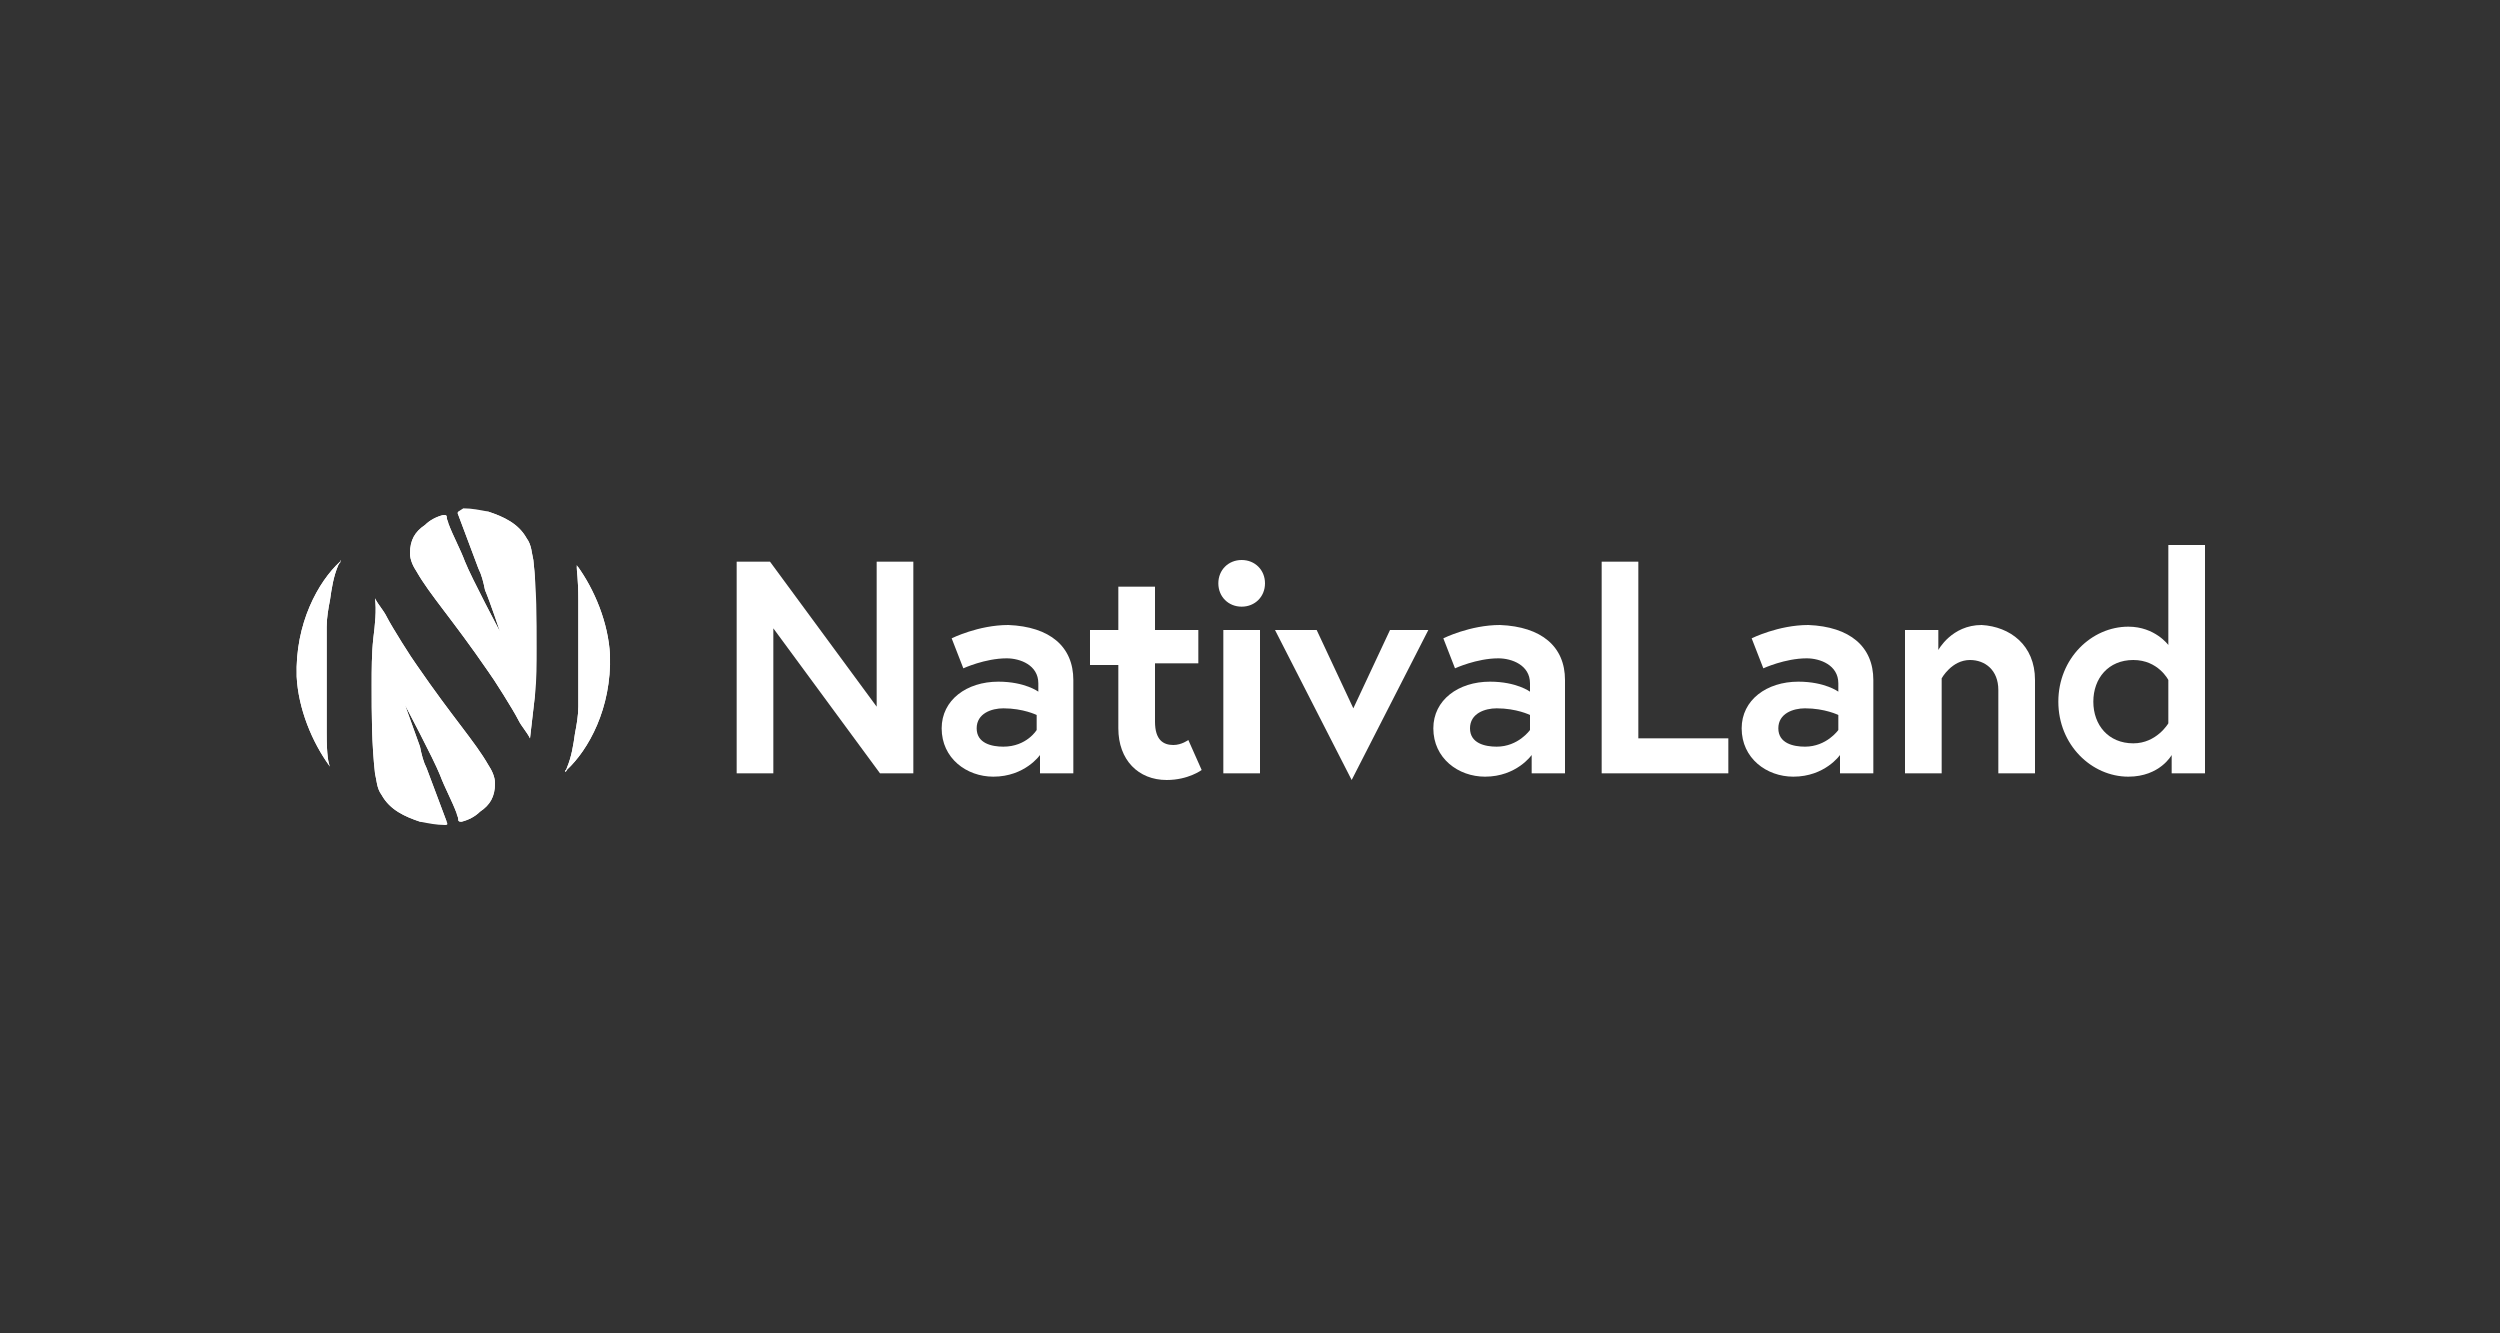 <?xml version="1.0" encoding="utf-8"?>
<!-- Generator: Adobe Illustrator 22.1.0, SVG Export Plug-In . SVG Version: 6.00 Build 0)  -->
<svg version="1.1" id="Layer_1" xmlns="http://www.w3.org/2000/svg" xmlns:xlink="http://www.w3.org/1999/xlink" x="0px" y="0px"
	 viewBox="0 0 150 80" style="enable-background:new 0 0 150 80;" xml:space="preserve">
<rect x="0" y="0" width="150" height="80" fill="#333333" stroke="none"/>
<style type="text/css">
	.st0{fill:#FFFFFF;}
	.st1{clip-path:url(#SVGID_2_);}
	.st2{clip-path:url(#SVGID_4_);}
	.st3{clip-path:url(#SVGID_6_);}
	.st4{clip-path:url(#SVGID_8_);}
</style>
<g id="Layer_2_1_">
</g>
<g id="Layer_2_2_">
	<g id="Layer_1-2">
		<path class="st0" d="M20.4,33.7c-1.3,1.2-2.7,3.7-2.6,6.9c0.1,1.9,0.9,3.9,2,5.4c-0.1-0.2-0.2-0.7-0.2-2c0-0.5,0-1,0-1.5
			c0-1.3,0-2.6,0-3.9c0-0.3,0-0.7,0-1c0-0.5,0.1-1.1,0.2-1.6c0.1-0.7,0.2-1.4,0.5-2.1C20.4,33.7,20.5,33.7,20.4,33.7L20.4,33.7
			C20.5,33.6,20.4,33.6,20.4,33.7"/>
		<g>
			<defs>
				<path id="SVGID_1_" d="M20.4,33.7c-1.3,1.2-2.7,3.7-2.6,6.9c0.1,1.9,0.9,3.9,2,5.4c-0.1-0.2-0.2-0.7-0.2-2c0-0.5,0-1,0-1.5
					c0-1.3,0-2.6,0-3.9c0-0.3,0-0.7,0-1c0-0.5,0.1-1.1,0.2-1.6c0.1-0.7,0.2-1.4,0.5-2.1C20.4,33.7,20.5,33.7,20.4,33.7L20.4,33.7
					C20.5,33.6,20.4,33.6,20.4,33.7"/>
			</defs>
			<clipPath id="SVGID_2_">
				<use xlink:href="#SVGID_1_"  style="overflow:visible;"/>
			</clipPath>
			<g class="st1">
				<rect x="17.7" y="33.6" class="st0" width="2.8" height="12.4"/>
			</g>
		</g>
		<path class="st0" d="M22.4,38.3c-0.1,0.9-0.1,1.9-0.1,2.8c0,1.8,0,3.5,0.2,5.3c0.1,0.4,0.1,0.9,0.4,1.3c0.5,0.9,1.4,1.3,2.3,1.6
			c0.5,0.1,1,0.2,1.5,0.2c0.1,0,0.2,0,0.1-0.2c-0.1-0.3-0.2-0.5-0.3-0.8c-0.3-0.8-0.6-1.6-0.9-2.4c-0.2-0.4-0.3-0.8-0.4-1.3
			l-0.9-2.5c0,0,1.7,3.2,2.1,4.2c0.3,0.8,0.7,1.5,1,2.3c0,0.1,0.1,0.2,0.1,0.4c0,0.1,0.1,0.1,0.2,0.1c0.4-0.1,0.8-0.3,1.1-0.6
			c0.6-0.4,0.9-0.9,0.9-1.7c0-0.4-0.2-0.8-0.4-1.1c-0.8-1.4-2.1-2.8-4.3-6c-0.3-0.4-1.5-2.3-1.8-2.9c-0.2-0.4-0.5-0.7-0.7-1.1
			C22.6,36.6,22.5,37.5,22.4,38.3"/>
		<g>
			<defs>
				<path id="SVGID_3_" d="M22.4,38.3c-0.1,0.9-0.1,1.9-0.1,2.8c0,1.8,0,3.5,0.2,5.3c0.1,0.4,0.1,0.9,0.4,1.3
					c0.5,0.9,1.4,1.3,2.3,1.6c0.5,0.1,1,0.2,1.5,0.2c0.1,0,0.2,0,0.1-0.2c-0.1-0.3-0.2-0.5-0.3-0.8c-0.3-0.8-0.6-1.6-0.9-2.4
					c-0.2-0.4-0.3-0.8-0.4-1.3l-0.9-2.5c0,0,1.7,3.2,2.1,4.2c0.3,0.8,0.7,1.5,1,2.3c0,0.1,0.1,0.2,0.1,0.4c0,0.1,0.1,0.1,0.2,0.1
					c0.4-0.1,0.8-0.3,1.1-0.6c0.6-0.4,0.9-0.9,0.9-1.7c0-0.4-0.2-0.8-0.4-1.1c-0.8-1.4-2.1-2.8-4.3-6c-0.3-0.4-1.5-2.3-1.8-2.9
					c-0.2-0.4-0.5-0.7-0.7-1.1C22.6,36.6,22.5,37.5,22.4,38.3"/>
			</defs>
			<clipPath id="SVGID_4_">
				<use xlink:href="#SVGID_3_"  style="overflow:visible;"/>
			</clipPath>
			<g class="st2">
				<rect x="22.3" y="35.7" class="st0" width="7.7" height="13.6"/>
			</g>
		</g>
		<path class="st0" d="M34.7,36c0,0.5,0,1,0,1.5c0,1.3,0,2.6,0,3.9c0,0.3,0,0.7,0,1c0,0.5-0.1,1.1-0.2,1.6c-0.1,0.7-0.2,1.4-0.5,2.1
			c0,0.1-0.1,0.1-0.1,0.2c0,0,0.1,0,0.1-0.1c1.3-1.2,2.7-3.7,2.6-6.9c-0.1-1.9-0.9-3.9-2-5.4C34.6,34.3,34.7,34.7,34.7,36"/>
		<g>
			<defs>
				<path id="SVGID_5_" d="M34.7,36c0,0.5,0,1,0,1.5c0,1.3,0,2.6,0,3.9c0,0.3,0,0.7,0,1c0,0.5-0.1,1.1-0.2,1.6
					c-0.1,0.7-0.2,1.4-0.5,2.1c0,0.1-0.1,0.1-0.1,0.2c0,0,0.1,0,0.1-0.1c1.3-1.2,2.7-3.7,2.6-6.9c-0.1-1.9-0.9-3.9-2-5.4
					C34.6,34.3,34.7,34.7,34.7,36"/>
			</defs>
			<clipPath id="SVGID_6_">
				<use xlink:href="#SVGID_5_"  style="overflow:visible;"/>
			</clipPath>
			<g class="st3">
				<rect x="33.9" y="34" class="st0" width="2.8" height="12.4"/>
			</g>
		</g>
		<path class="st0" d="M27.5,30.9c0.1,0.3,0.2,0.5,0.3,0.8c0.3,0.8,0.6,1.6,0.9,2.4c0.2,0.4,0.3,0.8,0.4,1.3
			c0.3,0.7,0.9,2.5,0.9,2.5s-1.7-3.2-2.1-4.2c-0.3-0.8-0.7-1.5-1-2.3c0-0.1-0.1-0.2-0.1-0.4c0-0.1-0.1-0.1-0.2-0.1
			c-0.4,0.1-0.8,0.3-1.1,0.6c-0.6,0.4-0.9,0.9-0.9,1.7c0,0.4,0.2,0.8,0.4,1.1c0.8,1.4,2.1,2.8,4.3,6c0.3,0.4,1.5,2.3,1.8,2.9
			c0.2,0.4,0.5,0.7,0.7,1.1c0.1-0.9,0.2-1.7,0.3-2.6c0.1-0.9,0.1-1.9,0.1-2.8c0-1.8,0-3.5-0.2-5.3c-0.1-0.4-0.1-0.9-0.4-1.3
			c-0.5-0.9-1.4-1.3-2.3-1.6c-0.5-0.1-1-0.2-1.5-0.2h0C27.5,30.7,27.4,30.7,27.5,30.9"/>
		<g>
			<defs>
				<path id="SVGID_7_" d="M27.5,30.9c0.1,0.3,0.2,0.5,0.3,0.8c0.3,0.8,0.6,1.6,0.9,2.4c0.2,0.4,0.3,0.8,0.4,1.3
					c0.3,0.7,0.9,2.5,0.9,2.5s-1.7-3.2-2.1-4.2c-0.3-0.8-0.7-1.5-1-2.3c0-0.1-0.1-0.2-0.1-0.4c0-0.1-0.1-0.1-0.2-0.1
					c-0.4,0.1-0.8,0.3-1.1,0.6c-0.6,0.4-0.9,0.9-0.9,1.7c0,0.4,0.2,0.8,0.4,1.1c0.8,1.4,2.1,2.8,4.3,6c0.3,0.4,1.5,2.3,1.8,2.9
					c0.2,0.4,0.5,0.7,0.7,1.1c0.1-0.9,0.2-1.7,0.3-2.6c0.1-0.9,0.1-1.9,0.1-2.8c0-1.8,0-3.5-0.2-5.3c-0.1-0.4-0.1-0.9-0.4-1.3
					c-0.5-0.9-1.4-1.3-2.3-1.6c-0.5-0.1-1-0.2-1.5-0.2h0C27.5,30.7,27.4,30.7,27.5,30.9"/>
			</defs>
			<clipPath id="SVGID_8_">
				<use xlink:href="#SVGID_7_"  style="overflow:visible;"/>
			</clipPath>
			<g class="st4">
				<rect x="24.4" y="30.7" class="st0" width="7.7" height="13.6"/>
			</g>
		</g>
		<path class="st0" d="M46.2,33.7l6.4,8.7v-8.7h2.2v12.7h-2l-6.4-8.7v8.7h-2.2V33.7H46.2z"/>
		<path class="st0" d="M64.4,40.8v5.6h-2v-1.1c0,0-0.9,1.3-2.8,1.3c-1.6,0-3.1-1.1-3.1-2.9c0-1.7,1.5-2.8,3.4-2.8
			c1.6,0,2.4,0.6,2.4,0.6V41c0-1.1-1.1-1.5-1.9-1.5c-1.3,0-2.6,0.6-2.6,0.6l-0.7-1.8c0,0,1.6-0.8,3.4-0.8
			C63,37.6,64.4,38.8,64.4,40.8z M62.2,43.8v-0.9c0,0-0.8-0.4-2-0.4c-0.7,0-1.6,0.3-1.6,1.2c0,0.9,0.9,1.1,1.6,1.1
			C61.6,44.8,62.2,43.8,62.2,43.8L62.2,43.8z"/>
		<path class="st0" d="M65.4,37.8h1.7v-2.6h2.2v2.6h2.6v2h-2.6v3.5c0,1.1,0.5,1.4,1.1,1.4c0.5,0,0.9-0.3,0.9-0.3l0.8,1.8
			c0,0-0.8,0.6-2.1,0.6c-1.7,0-2.9-1.2-2.9-3.1v-3.8h-1.7L65.4,37.8z"/>
		<path class="st0" d="M74.5,33.6c0.8,0,1.4,0.6,1.4,1.4c0,0.8-0.6,1.4-1.4,1.4c-0.8,0-1.4-0.6-1.4-1.4
			C73.1,34.2,73.7,33.6,74.5,33.6C74.5,33.6,74.5,33.6,74.5,33.6z M73.4,37.8h2.2v8.6h-2.2V37.8z"/>
		<path class="st0" d="M79,37.8l2.2,4.7l2.2-4.7h2.3l-4.6,9l-4.6-9H79z"/>
		<path class="st0" d="M93.9,40.8v5.6h-2v-1.1c0,0-0.9,1.3-2.8,1.3c-1.6,0-3.1-1.1-3.1-2.9c0-1.7,1.5-2.8,3.4-2.8
			c1.6,0,2.4,0.6,2.4,0.6V41c0-1.1-1.1-1.5-1.9-1.5c-1.3,0-2.6,0.6-2.6,0.6l-0.7-1.8c0,0,1.6-0.8,3.4-0.8
			C92.5,37.6,93.9,38.8,93.9,40.8z M91.8,43.8v-0.9c0,0-0.8-0.4-2-0.4c-0.7,0-1.6,0.3-1.6,1.2c0,0.9,0.9,1.1,1.6,1.1
			C91.1,44.8,91.8,43.8,91.8,43.8L91.8,43.8z"/>
		<path class="st0" d="M96.1,33.7h2.2v10.6h5.4v2.1h-7.6L96.1,33.7z"/>
		<path class="st0" d="M112.4,40.8v5.6h-2v-1.1c0,0-0.9,1.3-2.8,1.3c-1.6,0-3.1-1.1-3.1-2.9c0-1.7,1.5-2.8,3.4-2.8
			c1.6,0,2.4,0.6,2.4,0.6V41c0-1.1-1.1-1.5-1.9-1.5c-1.3,0-2.6,0.6-2.6,0.6l-0.7-1.8c0,0,1.6-0.8,3.4-0.8
			C111,37.6,112.4,38.8,112.4,40.8z M110.3,43.8v-0.9c0,0-0.8-0.4-2-0.4c-0.7,0-1.6,0.3-1.6,1.2c0,0.9,0.9,1.1,1.6,1.1
			C109.6,44.8,110.3,43.8,110.3,43.8L110.3,43.8z"/>
		<path class="st0" d="M122.1,40.8v5.6h-2.2v-5c0-1.2-0.8-1.8-1.7-1.8c-1.1,0-1.7,1.1-1.7,1.1v5.7h-2.2v-8.6h2V39
			c0,0,0.8-1.5,2.6-1.5C120.6,37.6,122.1,38.7,122.1,40.8z"/>
		<path class="st0" d="M132.3,46.4h-2v-1.1c0,0-0.7,1.3-2.6,1.3c-2.2,0-4.2-1.9-4.2-4.5s2-4.5,4.2-4.5c1.6,0,2.4,1.1,2.4,1.1v-6h2.2
			L132.3,46.4z M130.1,40.8c0,0-0.6-1.2-2.1-1.2c-1.5,0-2.4,1.1-2.4,2.5c0,1.4,0.9,2.5,2.4,2.5c1.4,0,2.1-1.2,2.1-1.2V40.8z"/>
	</g>
</g>
</svg>
